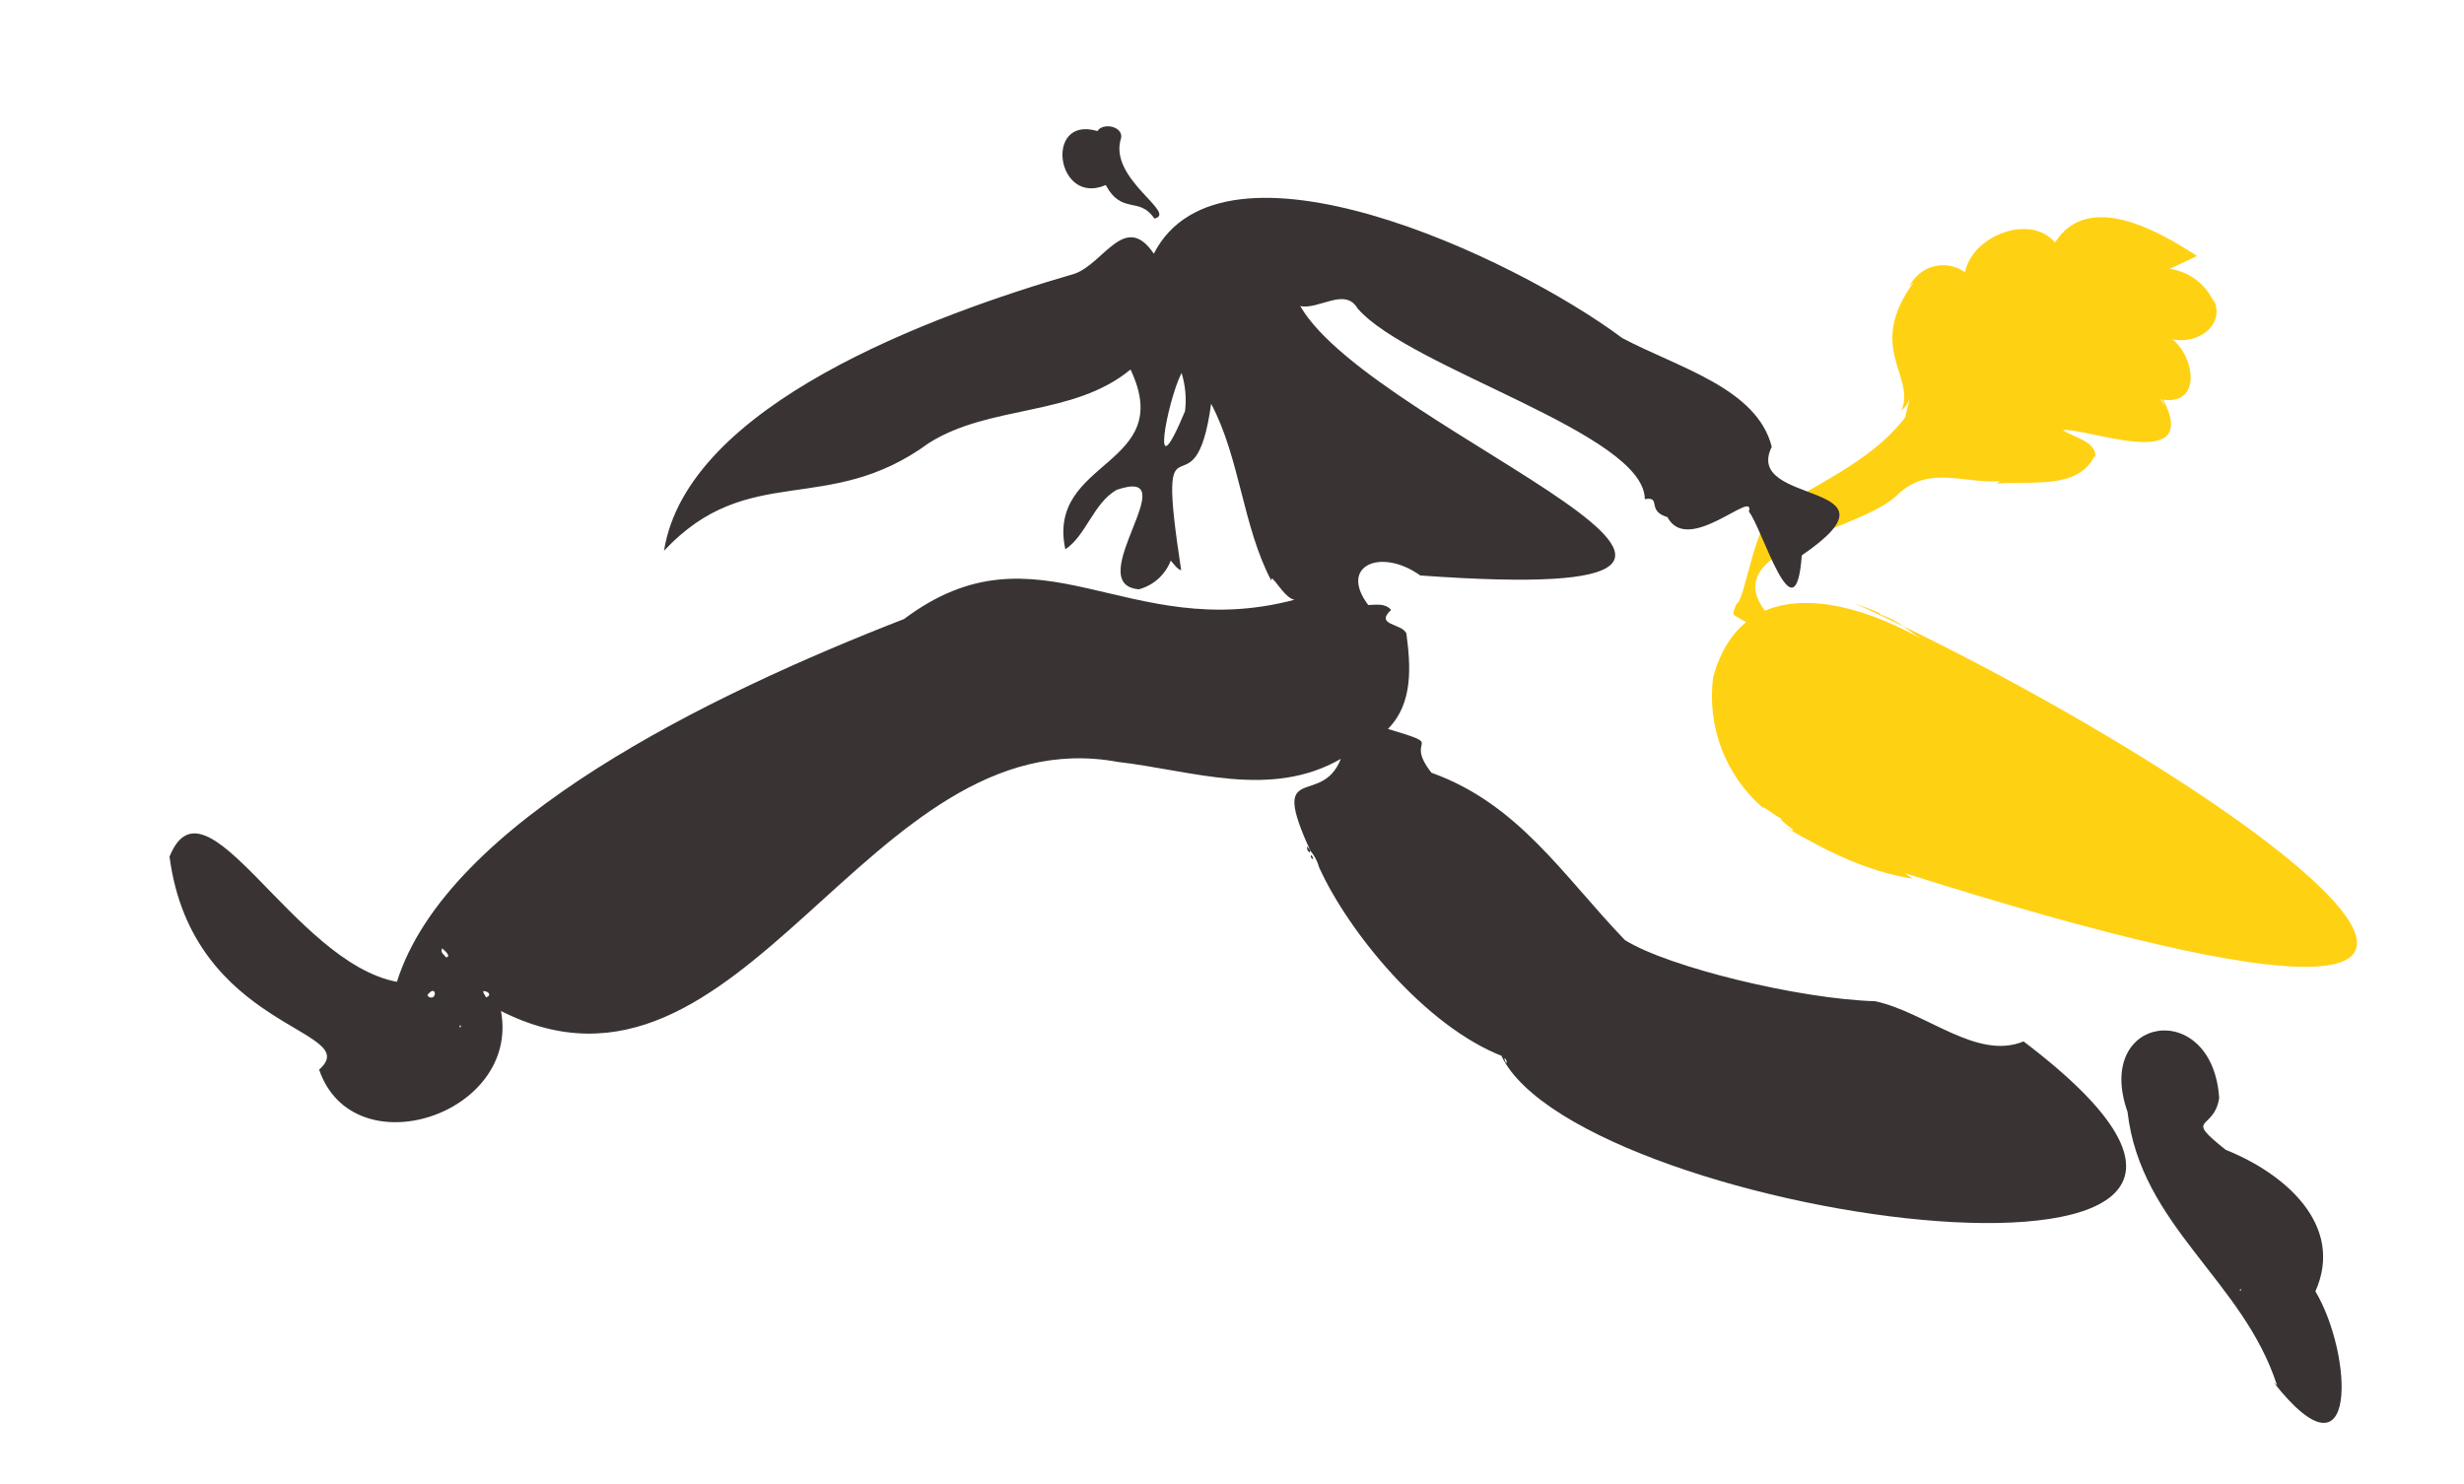 <?xml version="1.0" encoding="utf-8"?>
<!-- Generator: Adobe Illustrator 26.3.1, SVG Export Plug-In . SVG Version: 6.00 Build 0)  -->
<svg version="1.1" id="Ebene_1" xmlns="http://www.w3.org/2000/svg" xmlns:xlink="http://www.w3.org/1999/xlink" x="0px" y="0px"
	 viewBox="0 0 414.667 249.727" style="enable-background:new 0 0 414.667 249.727;" xml:space="preserve">
<style type="text/css">
	.st0{fill:#393334;}
	.st1{fill:#FFD113;}
</style>
<g id="Gruppe_145" transform="translate(24.007 10) rotate(7)">
	<g>
		<g id="Gruppe_144" transform="translate(-1.219 -9.925)">
			<path id="Pfad_241" class="st0" d="M284.066,72.953c-0.092-0.147-0.186-0.309-0.283-0.481
				C284.061,72.606,284.483,72.64,284.066,72.953"/>
			<path id="Pfad_242" class="st1" d="M278.847,70.304c-0.872-0.2-0.518-0.98-0.219-2.149c1.336-0.466,1.4-14.536,4.493-15.638
				c-0.689,0.289-1.285,0.535-1.753,0.744c7.544-6.485,16.629-11.262,21.588-19.655l0.389-3.335
				c-0.149,0.835-0.542,1.608-1.128,2.221c1.694-6.138-7.319-9.662-0.553-21.75c-0.224,0.25-0.492,0.641-0.679,0.875
				c1.122-3.301,4.708-5.067,8.009-3.945c0.342,0.116,0.674,0.262,0.991,0.435c0.451-6.371,9.85-11.187,14.417-6.801
				c4.476-9.4,17.023-4.079,24.012-0.677l-4.3,2.713c3.366,0.061,6.454,1.883,8.135,4.8c-0.082-0.273-0.182-0.54-0.3-0.8
				c2.849,4.229-1.668,8.14-5.966,7.713c3.958,2.308,6.4,10.352-0.273,10.284c8.01,11.677-12.58,6.157-16.152,7.142
				c1.981,1.024,5.9,1.148,6.033,3.959c-0.056-0.124-0.114-0.244-0.177-0.357c-2.044,6.013-9.638,5.437-15.844,6.691l0.532-0.469
				c-6.072,1.156-12.154-1.241-16.732,4.239c-5.426,7.263-31.966,13.276-17.97,23.86c-0.016,0.118-2,1.945-1.619,2.069
				 M346.25,26.557c-0.3-0.391-0.543-1.184-1.109-1.253C345.561,25.675,345.933,26.095,346.25,26.557"/>
			<path id="Pfad_243" class="st1" d="M276.225,80.98c2.692-18.761,21.984-15.994,35.02-10.26c-3.986-1.655-4.236-2.779-8.571-3.74
				c1.3,0.008-3.92-1.192-4.358-1.3c65.161,20.554,159.968,71.247,13.866,44.046l1.532,0.782c-7.906-0.286-14.892-2.806-22.34-6
				c3.93,1.4-1.469-1.039-0.88-1.385c-0.51,0.025-3.781-2.008-3.22-1.344c-6.947-4.633-11.099-12.45-11.049-20.8"/>
			<path id="Pfad_244" class="st0" d="M22.066,142.559c4.171-15.614,22.771,15.136,40.546,16.262
				c5.134-27.744,46.269-54.357,77.269-71.019c20.453-19.653,37.717-0.339,64.82-11.227c-1.8-0.013-4.661-4.406-4.241-2.677
				c-5.938-8.537-7.752-19.84-13.705-28.355c-0.283,20.723-9.664-0.283-1.583,28.437c-0.814-0.186-1.294-0.868-1.945-1.4
				c-0.614,2.465-2.371,4.487-4.726,5.44c-9.981,0.406,5.812-21.776-5.763-16.158c-3.616,2.718-4.146,8.23-7.348,10.992
				c-5.085-14.734,16.948-16.034,7.2-31.378c-8.634,9.1-22.744,8.692-32.192,16.431c-15.435,14.5-29.695,6.555-42.016,23.418
				c0.878-24.825,39.789-44.8,62.919-54.717c4.672-2.331,7.135-11.46,12.8-4.965c8.658-23.586,59.972-6.952,79.983,4.491
				c9.9,3.791,23.526,5.6,27.2,15.1c-3.744,10.645,24.131,2.636,7.243,17.524c0.716,14.657-7.206-3.843-9.733-6.223
				c0.666-4.18-9.252,8.7-13.5,2.581c-3.694-0.6-1.33-3.364-4.141-2.533c-1.384-10.99-41.846-16.958-51.87-25.951
				c-2.563-3.369-6.372,1-9.641,0.765c14.933,19.881,104.61,38.557,25.569,42.543c-7.082-3.876-13.9-0.007-8.084,6
				c1.336-0.172,2.716-0.7,3.925,0.348c-2.491,2.963,2.064,1.994,3.029,3.621c1.357,5.248,2.64,11.5-1.124,16.332
				c10.6,1.819,2.571,0.832,8.166,6.426c15.22,3.423,24.175,14.578,35.751,23.992c7.806,3.641,30.321,6.267,43.076,5.081
				c8.791,0.811,18.175,7.849,25.593,3.673c70.755,41.114-70.2,39.279-86.924,13.118l0.352,0.08
				c-13.713-3.4-28.526-17.75-34.647-27.8c-0.408-0.993-1.026-1.887-1.812-2.618c-8.993-14.515,0.967-7.292,3.194-15.983
				c-10.938,8.223-24.638,4.99-37.179,5.08c-42.958-2.6-54.986,69.791-97.934,54.268c5.353,16.976-21.456,29.441-29.175,13.522
				c6.92-7.78-21.94-3.829-29.358-32.519 M68.554,145.001l0.042,0.065l0.026-0.075L68.554,145.001z M182.552,47.305
				c-0.008-2.175-0.474-4.325-1.367-6.308C179.322,46.155,178.367,62.32,182.552,47.305 M249.624,149.705
				c-0.021-0.509-0.016-0.512-0.448-0.9C249.218,149.147,249.376,149.465,249.624,149.705 M214.937,121.617l-0.2-0.2
				c0.089,0.078,0.169,0.166,0.239,0.262l-0.038-0.061 M77.816,159.6c1-0.509,0.232-1.125-0.592-1.006
				C77.286,159.08,77.667,159.25,77.816,159.6 M74.036,165.18c0.231-0.175,0.231-0.175,0.072-0.445
				C73.974,164.935,73.974,164.935,74.036,165.18 M70.35,153.735c0.877-0.321-0.458-1.142-0.886-1.441
				C69.358,152.911,69.364,152.915,70.35,153.735 M68.278,160.707c1.539,0.43,0.944-2.476-0.311-0.283
				C68.06,160.53,68.164,160.625,68.278,160.707"/>
			<path id="Pfad_245" class="st0" d="M354.36,145.062c-7.708-15.466,11.868-20.9,15.022-4.177c-0.229,5.724-5.727,3.652,2.16,8.5
				c10.22,2.676,21.46,10.079,17.877,21.8c7.554,9.708,11.384,32.393-5.081,16.1l0.6,0.4c-7.8-16.9-26.048-23.8-30.581-42.623
				 M376.892,172.641c0.208-0.306-0.007-0.411-0.164-0.087L376.892,172.641"/>
			<path id="Pfad_246" class="st0" d="M173.468,15.762c-2.973-3.466-5.441,0.113-8.8-4.6c-7.835,4.619-11.8-10.419-2.506-8.849
				c0.764-1.57,4.148-1.331,4.115,0.63c-1.472,7.1,11.113,11.46,7.194,12.824"/>
			<path id="Pfad_247" class="st0" d="M211.891,117.514c0.218,0.337,0.79,0.538,0.509,0.97
				C212.038,118.305,211.832,117.913,211.891,117.514"/>
			<path id="Pfad_248" class="st0" d="M213.122,119.601c-0.473-0.347-0.466-0.353-0.411-0.726
				C212.963,119.031,213.118,119.304,213.122,119.601"/>
			<path id="Pfad_249" class="st0" d="M224.456,95.932l-0.07,0.036v-0.07L224.456,95.932z"/>
			<path id="Pfad_250" class="st0" d="M381.519,181.845L381.519,181.845C381.496,181.919,381.472,181.991,381.519,181.845"/>
			<path id="Pfad_251" class="st0" d="M381.519,181.845L381.519,181.845"/>
			<path id="Pfad_252" class="st0" d="M384.134,186.881c-0.011-0.02-0.025-0.041-0.038-0.061c0.09,0.149,0.159,0.309,0.239,0.464
				l-0.2-0.4"/>
			<path id="Pfad_253" class="st0" d="M213.159,119.663c-0.013-0.02-0.025-0.041-0.038-0.062
				C213.134,119.622,213.146,119.644,213.159,119.663"/>
		</g>
	</g>
</g>
</svg>
